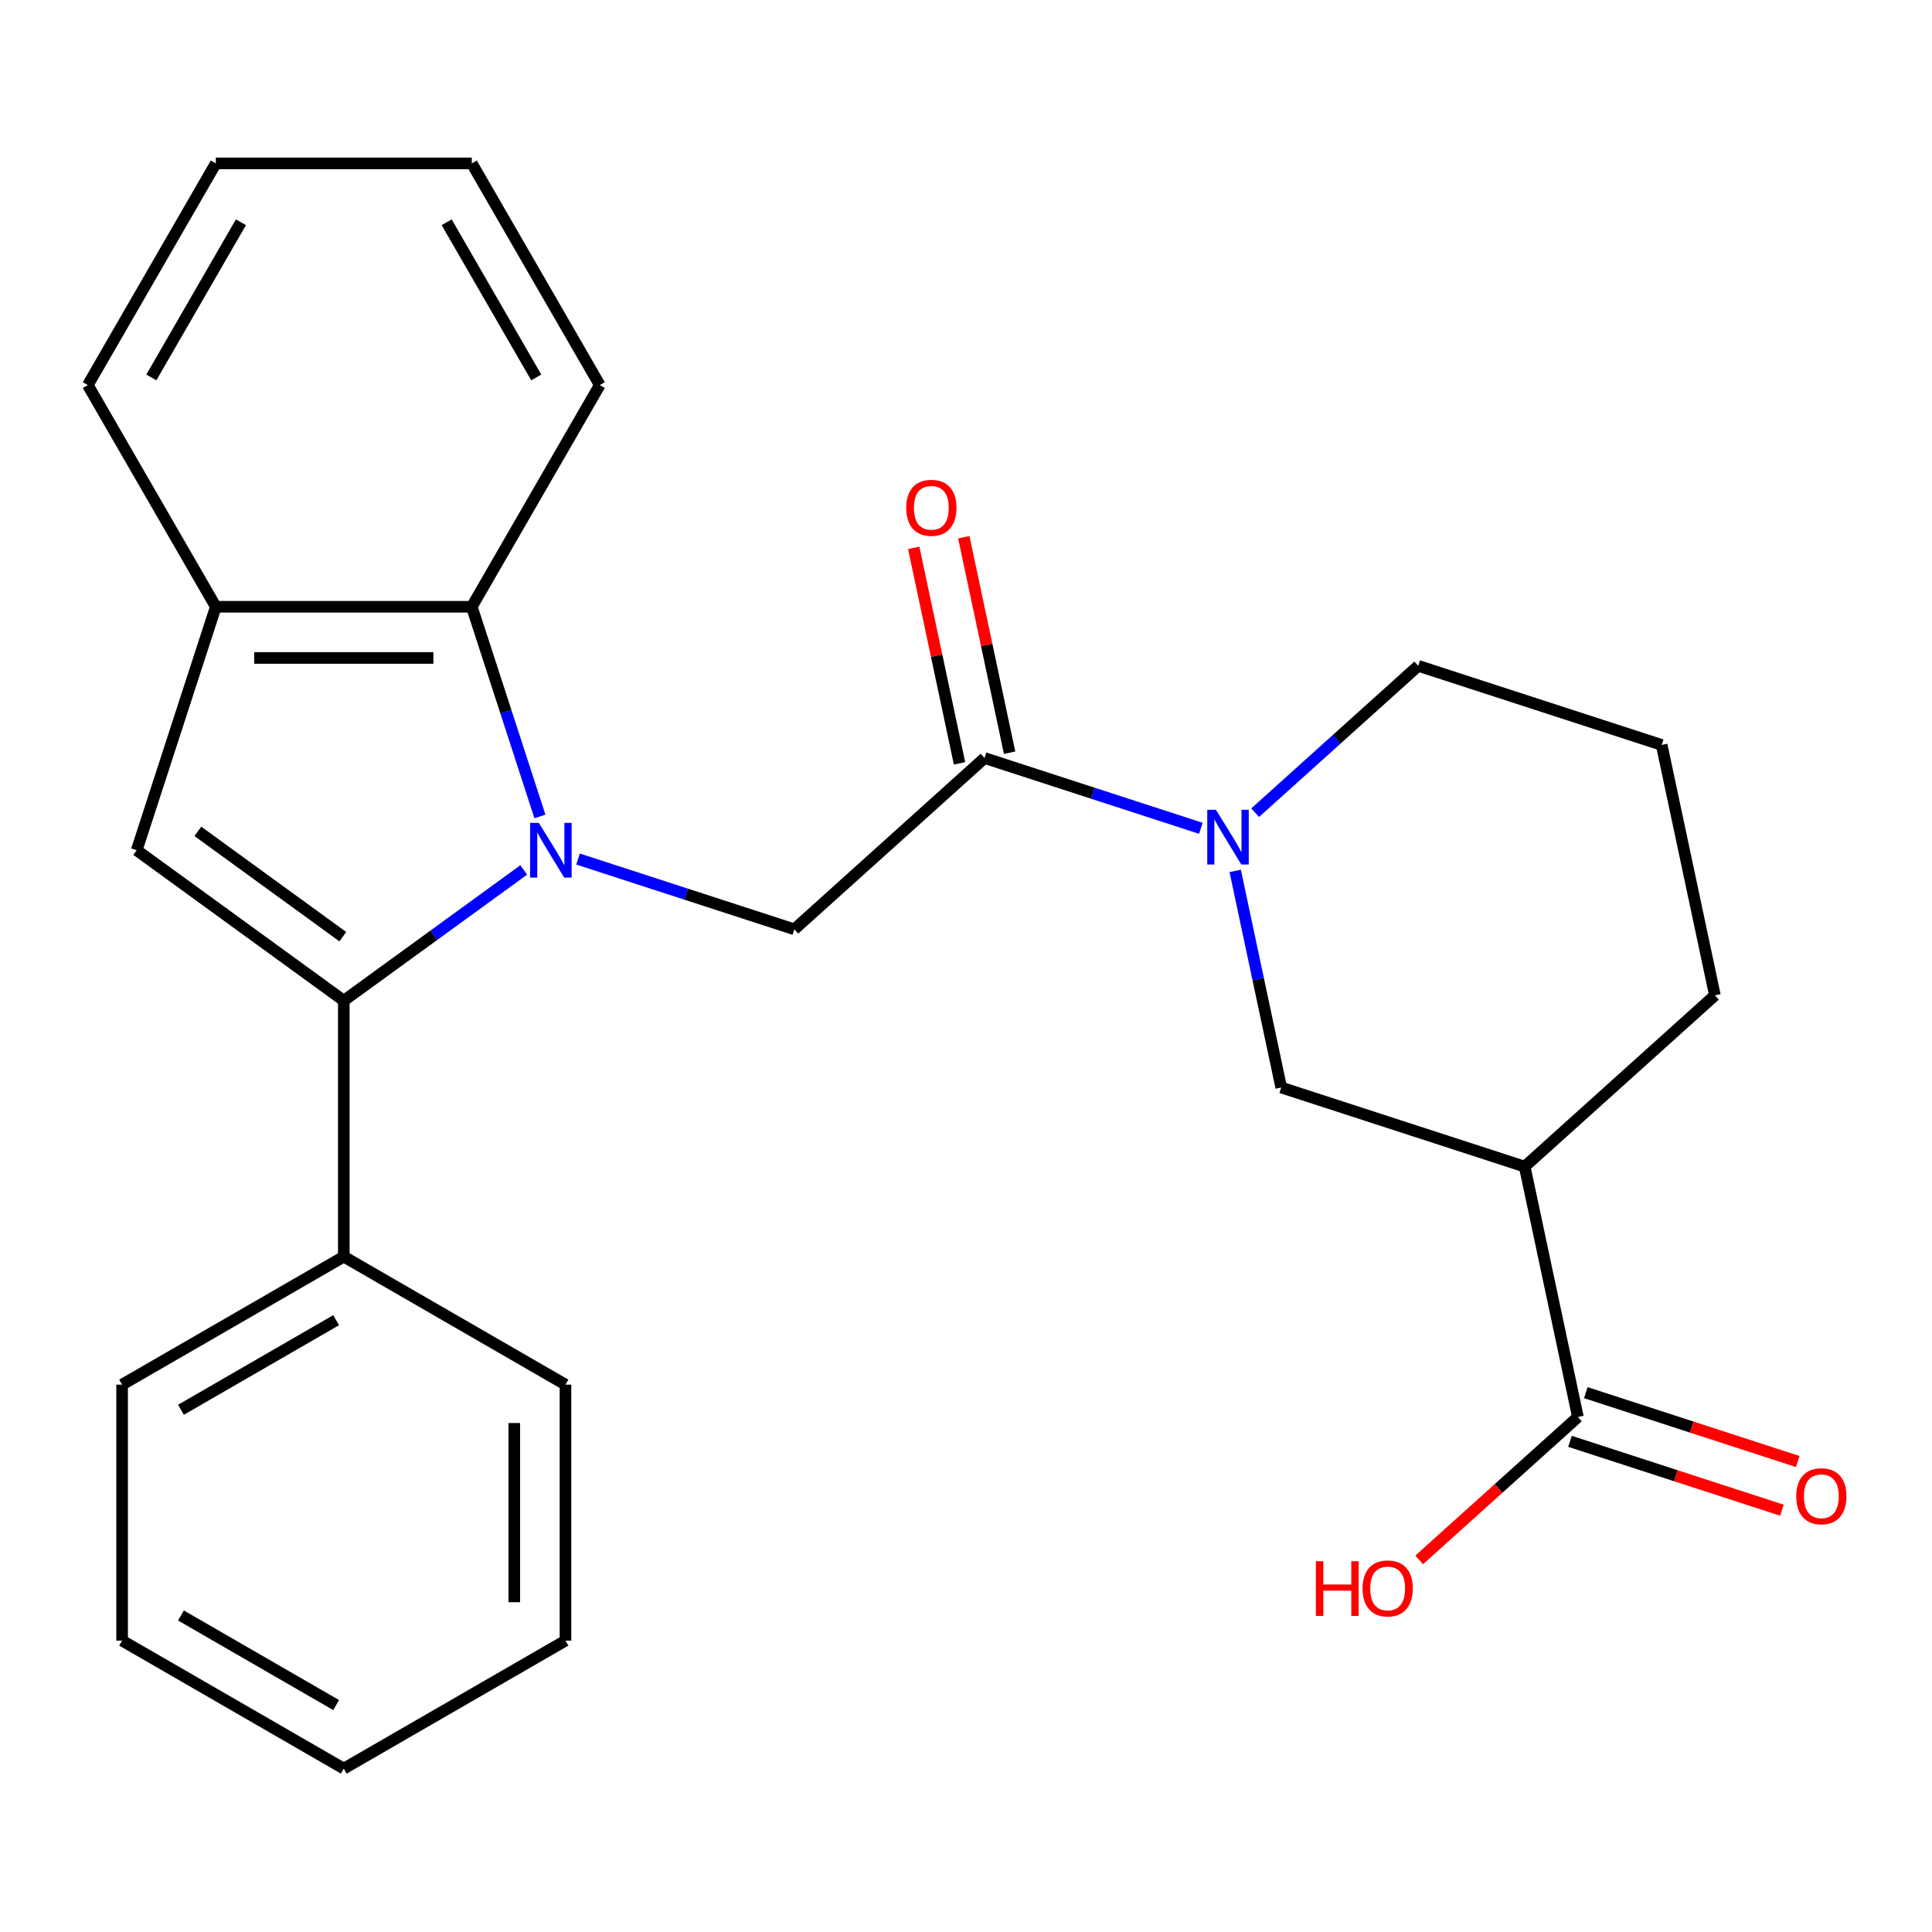 <?xml version='1.0' encoding='iso-8859-1'?>
<svg version='1.1' baseProfile='full'
              xmlns='http://www.w3.org/2000/svg'
                      xmlns:rdkit='http://www.rdkit.org/xml'
                      xmlns:xlink='http://www.w3.org/1999/xlink'
                  xml:space='preserve'
width='1000px' height='1000px' viewBox='0 0 1000 1000'>
<!-- END OF HEADER -->
<rect style='opacity:1.0;fill:#FFFFFF;stroke:none' width='1000' height='1000' x='0' y='0'> </rect>
<path class='bond-0' d='M 271.085,450.278 L 224.517,484.112' style='fill:none;fill-rule:evenodd;stroke:#0000FF;stroke-width:6px;stroke-linecap:butt;stroke-linejoin:miter;stroke-opacity:1' />
<path class='bond-0' d='M 224.517,484.112 L 177.948,517.946' style='fill:none;fill-rule:evenodd;stroke:#000000;stroke-width:6px;stroke-linecap:butt;stroke-linejoin:miter;stroke-opacity:1' />
<path class='bond-3' d='M 299.19,444.634 L 355.168,462.822' style='fill:none;fill-rule:evenodd;stroke:#0000FF;stroke-width:6px;stroke-linecap:butt;stroke-linejoin:miter;stroke-opacity:1' />
<path class='bond-3' d='M 355.168,462.822 L 411.147,481.011' style='fill:none;fill-rule:evenodd;stroke:#000000;stroke-width:6px;stroke-linecap:butt;stroke-linejoin:miter;stroke-opacity:1' />
<path class='bond-5' d='M 279.461,422.596 L 261.828,368.327' style='fill:none;fill-rule:evenodd;stroke:#0000FF;stroke-width:6px;stroke-linecap:butt;stroke-linejoin:miter;stroke-opacity:1' />
<path class='bond-5' d='M 261.828,368.327 L 244.195,314.059' style='fill:none;fill-rule:evenodd;stroke:#000000;stroke-width:6px;stroke-linecap:butt;stroke-linejoin:miter;stroke-opacity:1' />
<path class='bond-1' d='M 177.948,517.946 L 70.759,440.068' style='fill:none;fill-rule:evenodd;stroke:#000000;stroke-width:6px;stroke-linecap:butt;stroke-linejoin:miter;stroke-opacity:1' />
<path class='bond-1' d='M 177.445,484.826 L 102.413,430.312' style='fill:none;fill-rule:evenodd;stroke:#000000;stroke-width:6px;stroke-linecap:butt;stroke-linejoin:miter;stroke-opacity:1' />
<path class='bond-10' d='M 177.948,517.946 L 177.948,650.439' style='fill:none;fill-rule:evenodd;stroke:#000000;stroke-width:6px;stroke-linecap:butt;stroke-linejoin:miter;stroke-opacity:1' />
<path class='bond-26' d='M 70.759,440.068 L 111.701,314.059' style='fill:none;fill-rule:evenodd;stroke:#000000;stroke-width:6px;stroke-linecap:butt;stroke-linejoin:miter;stroke-opacity:1' />
<path class='bond-2' d='M 621.565,428.732 L 565.587,410.544' style='fill:none;fill-rule:evenodd;stroke:#0000FF;stroke-width:6px;stroke-linecap:butt;stroke-linejoin:miter;stroke-opacity:1' />
<path class='bond-2' d='M 565.587,410.544 L 509.609,392.355' style='fill:none;fill-rule:evenodd;stroke:#000000;stroke-width:6px;stroke-linecap:butt;stroke-linejoin:miter;stroke-opacity:1' />
<path class='bond-9' d='M 639.331,450.77 L 651.248,506.833' style='fill:none;fill-rule:evenodd;stroke:#0000FF;stroke-width:6px;stroke-linecap:butt;stroke-linejoin:miter;stroke-opacity:1' />
<path class='bond-9' d='M 651.248,506.833 L 663.164,562.896' style='fill:none;fill-rule:evenodd;stroke:#000000;stroke-width:6px;stroke-linecap:butt;stroke-linejoin:miter;stroke-opacity:1' />
<path class='bond-14' d='M 649.67,420.645 L 691.875,382.644' style='fill:none;fill-rule:evenodd;stroke:#0000FF;stroke-width:6px;stroke-linecap:butt;stroke-linejoin:miter;stroke-opacity:1' />
<path class='bond-14' d='M 691.875,382.644 L 734.079,344.642' style='fill:none;fill-rule:evenodd;stroke:#000000;stroke-width:6px;stroke-linecap:butt;stroke-linejoin:miter;stroke-opacity:1' />
<path class='bond-4' d='M 411.147,481.011 L 509.609,392.355' style='fill:none;fill-rule:evenodd;stroke:#000000;stroke-width:6px;stroke-linecap:butt;stroke-linejoin:miter;stroke-opacity:1' />
<path class='bond-11' d='M 522.568,389.601 L 510.716,333.838' style='fill:none;fill-rule:evenodd;stroke:#000000;stroke-width:6px;stroke-linecap:butt;stroke-linejoin:miter;stroke-opacity:1' />
<path class='bond-11' d='M 510.716,333.838 L 498.863,278.075' style='fill:none;fill-rule:evenodd;stroke:#FF0000;stroke-width:6px;stroke-linecap:butt;stroke-linejoin:miter;stroke-opacity:1' />
<path class='bond-11' d='M 496.649,395.11 L 484.796,339.347' style='fill:none;fill-rule:evenodd;stroke:#000000;stroke-width:6px;stroke-linecap:butt;stroke-linejoin:miter;stroke-opacity:1' />
<path class='bond-11' d='M 484.796,339.347 L 472.943,283.584' style='fill:none;fill-rule:evenodd;stroke:#FF0000;stroke-width:6px;stroke-linecap:butt;stroke-linejoin:miter;stroke-opacity:1' />
<path class='bond-6' d='M 244.195,314.059 L 111.701,314.059' style='fill:none;fill-rule:evenodd;stroke:#000000;stroke-width:6px;stroke-linecap:butt;stroke-linejoin:miter;stroke-opacity:1' />
<path class='bond-6' d='M 224.321,340.558 L 131.575,340.558' style='fill:none;fill-rule:evenodd;stroke:#000000;stroke-width:6px;stroke-linecap:butt;stroke-linejoin:miter;stroke-opacity:1' />
<path class='bond-16' d='M 244.195,314.059 L 310.442,199.316' style='fill:none;fill-rule:evenodd;stroke:#000000;stroke-width:6px;stroke-linecap:butt;stroke-linejoin:miter;stroke-opacity:1' />
<path class='bond-17' d='M 111.701,314.059 L 45.455,199.316' style='fill:none;fill-rule:evenodd;stroke:#000000;stroke-width:6px;stroke-linecap:butt;stroke-linejoin:miter;stroke-opacity:1' />
<path class='bond-7' d='M 789.173,603.839 L 663.164,562.896' style='fill:none;fill-rule:evenodd;stroke:#000000;stroke-width:6px;stroke-linecap:butt;stroke-linejoin:miter;stroke-opacity:1' />
<path class='bond-8' d='M 789.173,603.839 L 816.72,733.437' style='fill:none;fill-rule:evenodd;stroke:#000000;stroke-width:6px;stroke-linecap:butt;stroke-linejoin:miter;stroke-opacity:1' />
<path class='bond-29' d='M 789.173,603.839 L 887.635,515.184' style='fill:none;fill-rule:evenodd;stroke:#000000;stroke-width:6px;stroke-linecap:butt;stroke-linejoin:miter;stroke-opacity:1' />
<path class='bond-12' d='M 812.626,746.038 L 867.474,763.86' style='fill:none;fill-rule:evenodd;stroke:#000000;stroke-width:6px;stroke-linecap:butt;stroke-linejoin:miter;stroke-opacity:1' />
<path class='bond-12' d='M 867.474,763.86 L 922.323,781.681' style='fill:none;fill-rule:evenodd;stroke:#FF0000;stroke-width:6px;stroke-linecap:butt;stroke-linejoin:miter;stroke-opacity:1' />
<path class='bond-12' d='M 820.815,720.836 L 875.663,738.658' style='fill:none;fill-rule:evenodd;stroke:#000000;stroke-width:6px;stroke-linecap:butt;stroke-linejoin:miter;stroke-opacity:1' />
<path class='bond-12' d='M 875.663,738.658 L 930.511,756.479' style='fill:none;fill-rule:evenodd;stroke:#FF0000;stroke-width:6px;stroke-linecap:butt;stroke-linejoin:miter;stroke-opacity:1' />
<path class='bond-13' d='M 816.72,733.437 L 775.646,770.421' style='fill:none;fill-rule:evenodd;stroke:#000000;stroke-width:6px;stroke-linecap:butt;stroke-linejoin:miter;stroke-opacity:1' />
<path class='bond-13' d='M 775.646,770.421 L 734.571,807.405' style='fill:none;fill-rule:evenodd;stroke:#FF0000;stroke-width:6px;stroke-linecap:butt;stroke-linejoin:miter;stroke-opacity:1' />
<path class='bond-19' d='M 177.948,650.439 L 63.205,716.686' style='fill:none;fill-rule:evenodd;stroke:#000000;stroke-width:6px;stroke-linecap:butt;stroke-linejoin:miter;stroke-opacity:1' />
<path class='bond-19' d='M 173.986,683.325 L 93.666,729.698' style='fill:none;fill-rule:evenodd;stroke:#000000;stroke-width:6px;stroke-linecap:butt;stroke-linejoin:miter;stroke-opacity:1' />
<path class='bond-20' d='M 177.948,650.439 L 292.691,716.686' style='fill:none;fill-rule:evenodd;stroke:#000000;stroke-width:6px;stroke-linecap:butt;stroke-linejoin:miter;stroke-opacity:1' />
<path class='bond-18' d='M 734.079,344.642 L 860.088,385.585' style='fill:none;fill-rule:evenodd;stroke:#000000;stroke-width:6px;stroke-linecap:butt;stroke-linejoin:miter;stroke-opacity:1' />
<path class='bond-15' d='M 887.635,515.184 L 860.088,385.585' style='fill:none;fill-rule:evenodd;stroke:#000000;stroke-width:6px;stroke-linecap:butt;stroke-linejoin:miter;stroke-opacity:1' />
<path class='bond-21' d='M 310.442,199.316 L 244.195,84.573' style='fill:none;fill-rule:evenodd;stroke:#000000;stroke-width:6px;stroke-linecap:butt;stroke-linejoin:miter;stroke-opacity:1' />
<path class='bond-21' d='M 277.556,195.354 L 231.183,115.034' style='fill:none;fill-rule:evenodd;stroke:#000000;stroke-width:6px;stroke-linecap:butt;stroke-linejoin:miter;stroke-opacity:1' />
<path class='bond-27' d='M 45.455,199.316 L 111.701,84.573' style='fill:none;fill-rule:evenodd;stroke:#000000;stroke-width:6px;stroke-linecap:butt;stroke-linejoin:miter;stroke-opacity:1' />
<path class='bond-27' d='M 78.34,195.354 L 124.713,115.034' style='fill:none;fill-rule:evenodd;stroke:#000000;stroke-width:6px;stroke-linecap:butt;stroke-linejoin:miter;stroke-opacity:1' />
<path class='bond-24' d='M 63.205,716.686 L 63.205,849.18' style='fill:none;fill-rule:evenodd;stroke:#000000;stroke-width:6px;stroke-linecap:butt;stroke-linejoin:miter;stroke-opacity:1' />
<path class='bond-23' d='M 292.691,716.686 L 292.691,849.18' style='fill:none;fill-rule:evenodd;stroke:#000000;stroke-width:6px;stroke-linecap:butt;stroke-linejoin:miter;stroke-opacity:1' />
<path class='bond-23' d='M 266.192,736.56 L 266.192,829.306' style='fill:none;fill-rule:evenodd;stroke:#000000;stroke-width:6px;stroke-linecap:butt;stroke-linejoin:miter;stroke-opacity:1' />
<path class='bond-22' d='M 244.195,84.573 L 111.701,84.573' style='fill:none;fill-rule:evenodd;stroke:#000000;stroke-width:6px;stroke-linecap:butt;stroke-linejoin:miter;stroke-opacity:1' />
<path class='bond-25' d='M 292.691,849.18 L 177.948,915.427' style='fill:none;fill-rule:evenodd;stroke:#000000;stroke-width:6px;stroke-linecap:butt;stroke-linejoin:miter;stroke-opacity:1' />
<path class='bond-28' d='M 63.205,849.18 L 177.948,915.427' style='fill:none;fill-rule:evenodd;stroke:#000000;stroke-width:6px;stroke-linecap:butt;stroke-linejoin:miter;stroke-opacity:1' />
<path class='bond-28' d='M 93.666,836.168 L 173.986,882.541' style='fill:none;fill-rule:evenodd;stroke:#000000;stroke-width:6px;stroke-linecap:butt;stroke-linejoin:miter;stroke-opacity:1' />
<path  class='atom-0' d='M 278.878 425.908
L 288.158 440.908
Q 289.078 442.388, 290.558 445.068
Q 292.038 447.748, 292.118 447.908
L 292.118 425.908
L 295.878 425.908
L 295.878 454.228
L 291.998 454.228
L 282.038 437.828
Q 280.878 435.908, 279.638 433.708
Q 278.438 431.508, 278.078 430.828
L 278.078 454.228
L 274.398 454.228
L 274.398 425.908
L 278.878 425.908
' fill='#0000FF'/>
<path  class='atom-3' d='M 629.357 419.138
L 638.637 434.138
Q 639.557 435.618, 641.037 438.298
Q 642.517 440.978, 642.597 441.138
L 642.597 419.138
L 646.357 419.138
L 646.357 447.458
L 642.477 447.458
L 632.517 431.058
Q 631.357 429.138, 630.117 426.938
Q 628.917 424.738, 628.557 424.058
L 628.557 447.458
L 624.877 447.458
L 624.877 419.138
L 629.357 419.138
' fill='#0000FF'/>
<path  class='atom-12' d='M 469.062 262.837
Q 469.062 256.037, 472.422 252.237
Q 475.782 248.437, 482.062 248.437
Q 488.342 248.437, 491.702 252.237
Q 495.062 256.037, 495.062 262.837
Q 495.062 269.717, 491.662 273.637
Q 488.262 277.517, 482.062 277.517
Q 475.822 277.517, 472.422 273.637
Q 469.062 269.757, 469.062 262.837
M 482.062 274.317
Q 486.382 274.317, 488.702 271.437
Q 491.062 268.517, 491.062 262.837
Q 491.062 257.277, 488.702 254.477
Q 486.382 251.637, 482.062 251.637
Q 477.742 251.637, 475.382 254.437
Q 473.062 257.237, 473.062 262.837
Q 473.062 268.557, 475.382 271.437
Q 477.742 274.317, 482.062 274.317
' fill='#FF0000'/>
<path  class='atom-13' d='M 929.729 774.46
Q 929.729 767.66, 933.089 763.86
Q 936.449 760.06, 942.729 760.06
Q 949.009 760.06, 952.369 763.86
Q 955.729 767.66, 955.729 774.46
Q 955.729 781.34, 952.329 785.26
Q 948.929 789.14, 942.729 789.14
Q 936.489 789.14, 933.089 785.26
Q 929.729 781.38, 929.729 774.46
M 942.729 785.94
Q 947.049 785.94, 949.369 783.06
Q 951.729 780.14, 951.729 774.46
Q 951.729 768.9, 949.369 766.1
Q 947.049 763.26, 942.729 763.26
Q 938.409 763.26, 936.049 766.06
Q 933.729 768.86, 933.729 774.46
Q 933.729 780.18, 936.049 783.06
Q 938.409 785.94, 942.729 785.94
' fill='#FF0000'/>
<path  class='atom-14' d='M 681.098 808.093
L 684.938 808.093
L 684.938 820.133
L 699.418 820.133
L 699.418 808.093
L 703.258 808.093
L 703.258 836.413
L 699.418 836.413
L 699.418 823.333
L 684.938 823.333
L 684.938 836.413
L 681.098 836.413
L 681.098 808.093
' fill='#FF0000'/>
<path  class='atom-14' d='M 705.258 822.173
Q 705.258 815.373, 708.618 811.573
Q 711.978 807.773, 718.258 807.773
Q 724.538 807.773, 727.898 811.573
Q 731.258 815.373, 731.258 822.173
Q 731.258 829.053, 727.858 832.973
Q 724.458 836.853, 718.258 836.853
Q 712.018 836.853, 708.618 832.973
Q 705.258 829.093, 705.258 822.173
M 718.258 833.653
Q 722.578 833.653, 724.898 830.773
Q 727.258 827.853, 727.258 822.173
Q 727.258 816.613, 724.898 813.813
Q 722.578 810.973, 718.258 810.973
Q 713.938 810.973, 711.578 813.773
Q 709.258 816.573, 709.258 822.173
Q 709.258 827.893, 711.578 830.773
Q 713.938 833.653, 718.258 833.653
' fill='#FF0000'/>
</svg>
